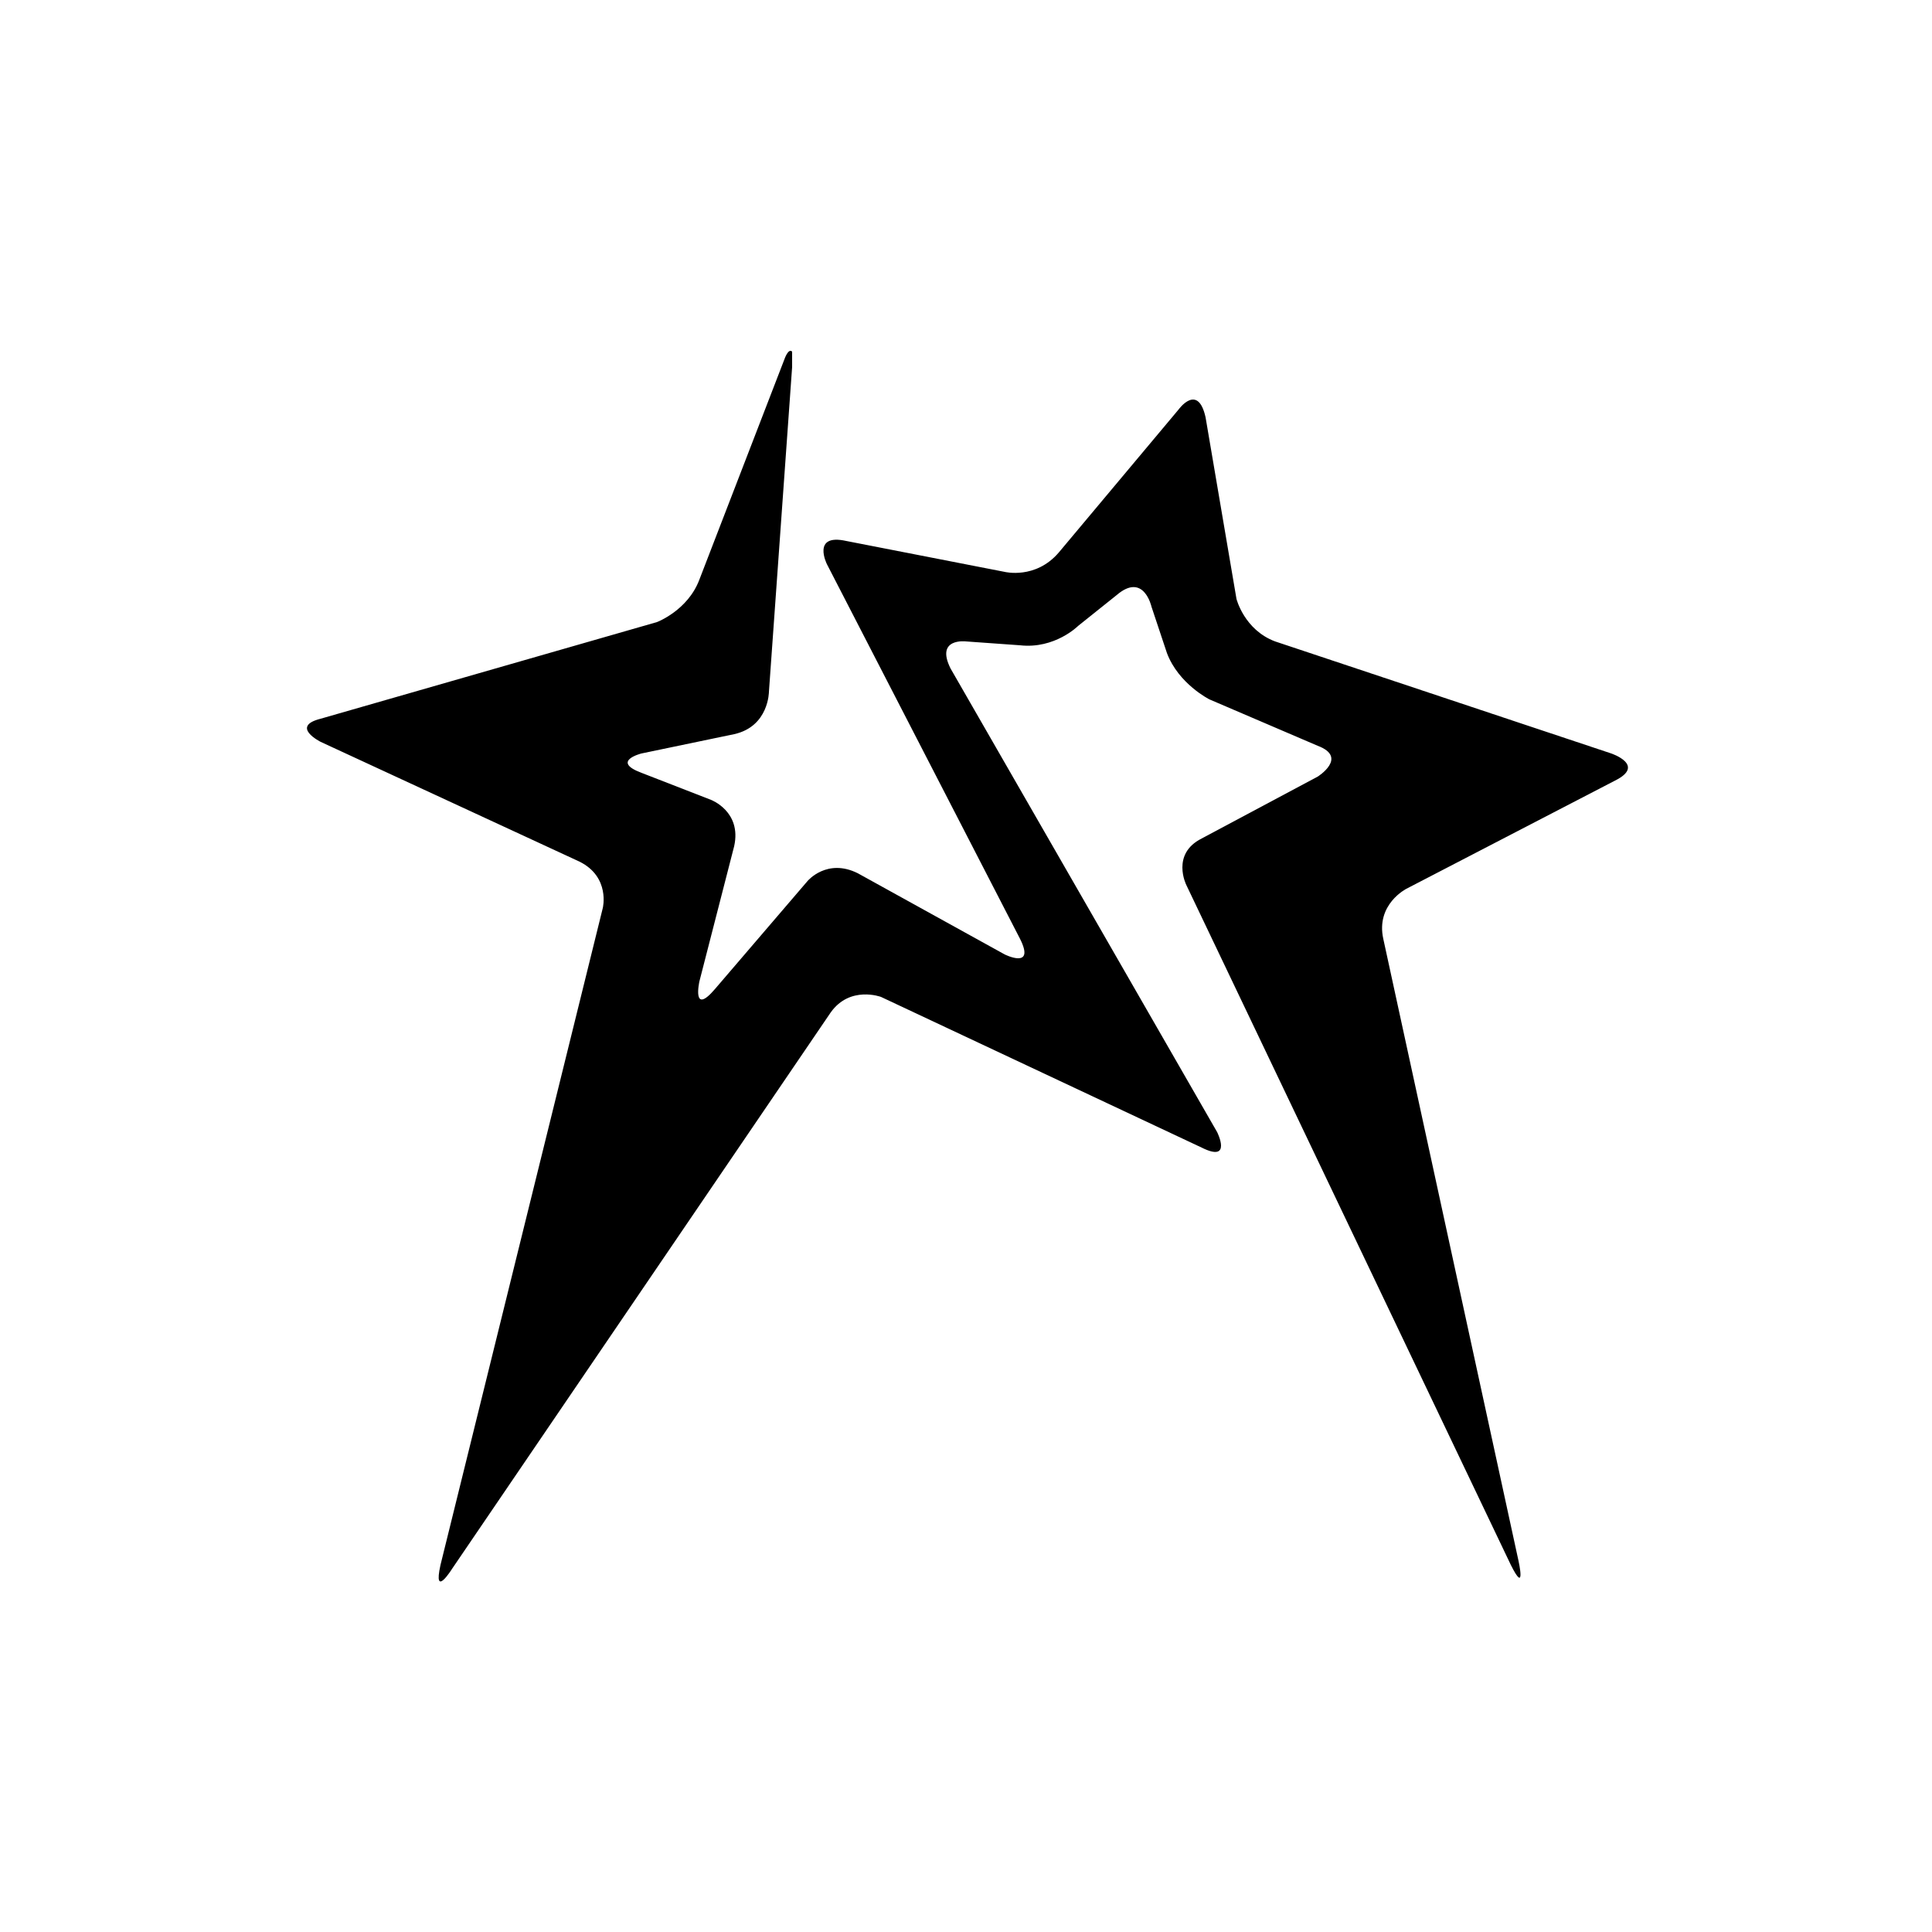 <?xml version="1.0" encoding="utf-8"?>
<!-- Generator: Adobe Illustrator 26.0.2, SVG Export Plug-In . SVG Version: 6.00 Build 0)  -->
<svg version="1.1" id="icon" xmlns="http://www.w3.org/2000/svg" xmlns:xlink="http://www.w3.org/1999/xlink" x="0px" y="0px"
	 viewBox="0 0 50 50" style="enable-background:new 0 0 50 50;" xml:space="preserve">s
<path id="Rechteck_99" fill="none" d="M25,0L25,0c13.8,0,25,11.2,25,25l0,0c0,13.8-11.2,25-25,25l0,0C11.2,50,0,38.8,0,25l0,0
	C0,11.2,11.2,0,25,0z"/>
<g>
<path style="fill:currentColor;" d="M20.3,9.3L18.1,15c-0.3,0.8-1.1,1.1-1.1,1.1l-8.7,2.5c-0.8,0.2,0,0.6,0,0.6l6.7,3.1c0.8,0.4,0.6,1.2,0.6,1.2l-4.2,17
	c-0.2,0.9,0.3,0.1,0.3,0.1l9.8-14.4c0.5-0.7,1.3-0.4,1.3-0.4l8.3,3.9c0.8,0.4,0.4-0.4,0.4-0.4l-6.9-12c-0.4-0.8,0.4-0.7,0.4-0.7
	l1.4,0.1c0.9,0.1,1.5-0.5,1.5-0.5l1-0.8c0.7-0.6,0.9,0.3,0.9,0.3l0.4,1.2c0.3,0.8,1.1,1.2,1.1,1.2l2.8,1.2c0.8,0.3,0,0.8,0,0.8
	l-3,1.6c-0.8,0.4-0.4,1.2-0.4,1.2l8.4,17.6c0.4,0.8,0.2-0.1,0.2-0.1l-3.5-16.1c-0.2-0.9,0.6-1.3,0.6-1.3l5.4-2.8
	c0.8-0.4-0.1-0.7-0.1-0.7L33,16.6c-0.8-0.3-1-1.1-1-1.1l-0.8-4.7c-0.2-0.9-0.7-0.2-0.7-0.2l-3.1,3.7C26.8,15,26,14.8,26,14.8
	L21.9,14c-0.9-0.2-0.5,0.6-0.5,0.6l5,9.7c0.4,0.8-0.4,0.4-0.4,0.4l-3.8-2.1c-0.8-0.4-1.3,0.2-1.3,0.2l-2.4,2.8
	c-0.6,0.7-0.4-0.2-0.4-0.2l0.9-3.5c0.2-0.9-0.6-1.2-0.6-1.2L16.6,20c-0.8-0.3,0-0.5,0-0.5L19,19c0.9-0.2,0.9-1.1,0.9-1.1l0.6-8.4
	c0-0.3,0-0.4,0-0.4C20.4,9,20.3,9.3,20.3,9.3"/>
</g>
</svg>
